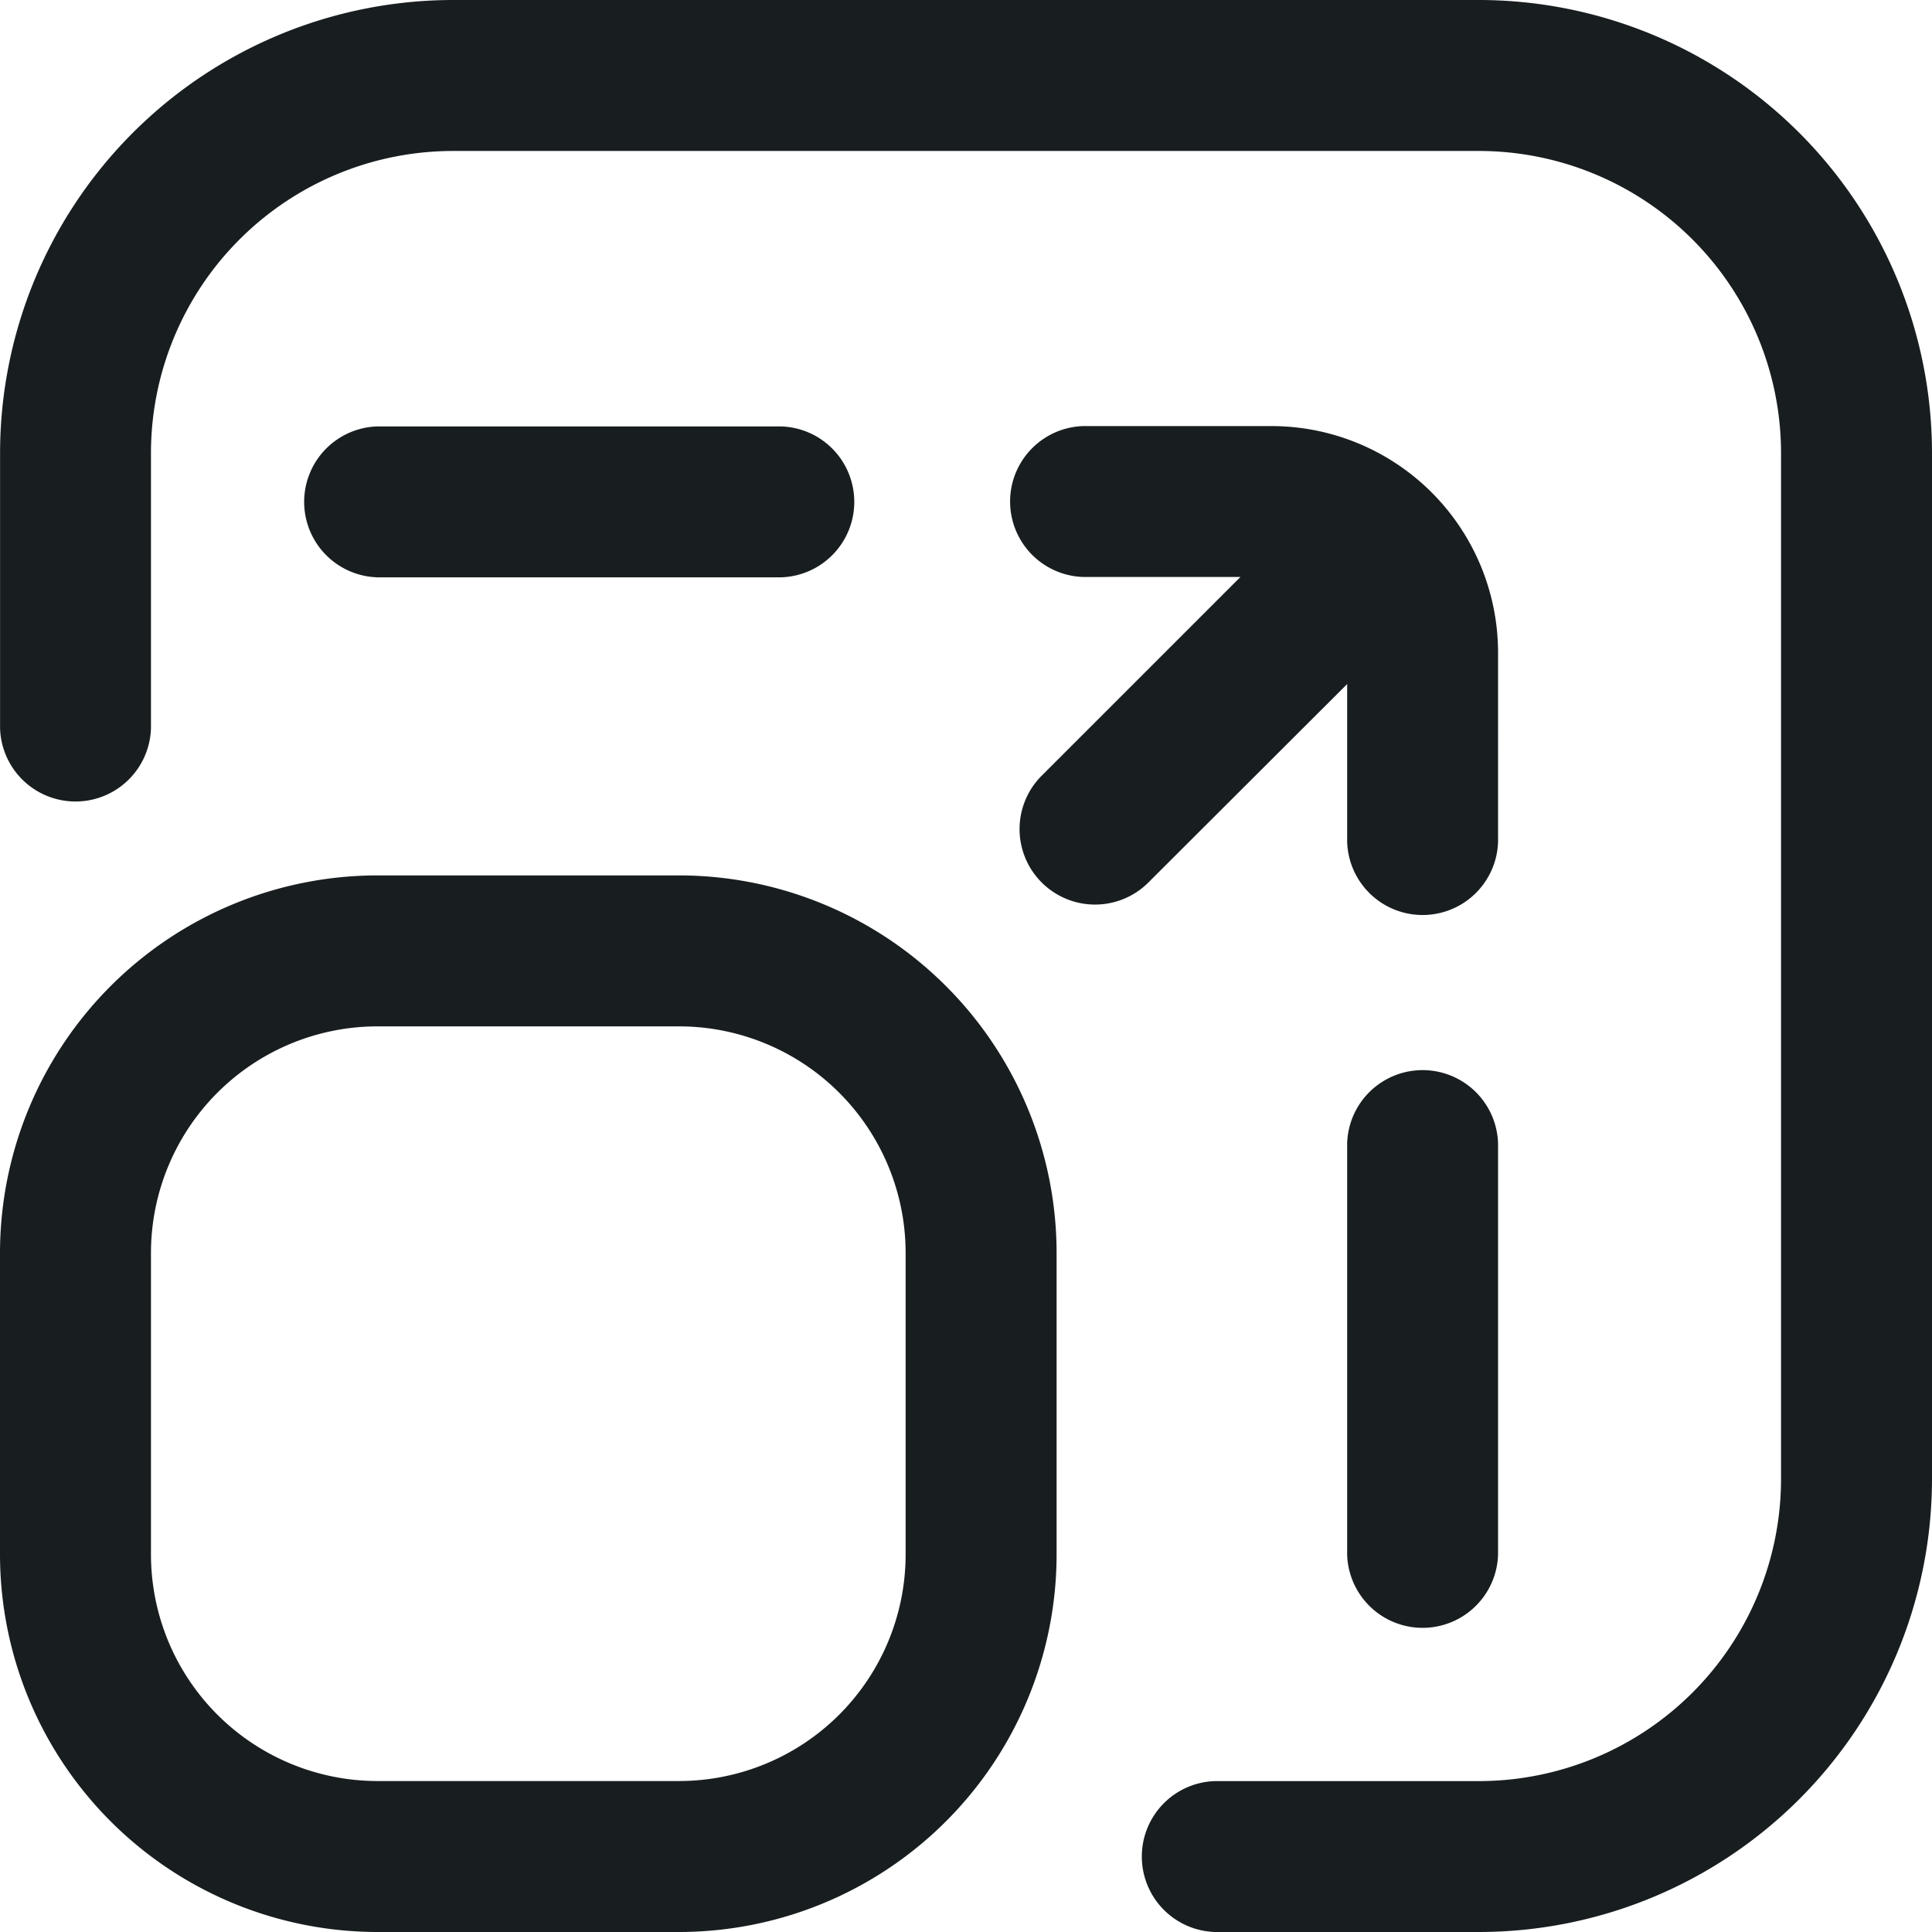 <svg xmlns="http://www.w3.org/2000/svg" viewBox="0 0 28 28">
    <path fill="#181e20"
          d="M28 6.563v14.875A6.57 6.57 0 0121.438 28h-3.829a1.094 1.094 0 010-2.187h3.828a4.38 4.38 0 004.375-4.375V6.563a4.38 4.38 0 00-4.375-4.375H6.563a4.38 4.38 0 00-4.375 4.375v3.992a1.094 1.094 0 01-2.187 0V6.563A6.57 6.57 0 016.563 0h14.875A6.57 6.57 0 0128 6.563zM15.313 18.156v4.375A5.475 5.475 0 019.844 28H5.469A5.475 5.475 0 010 22.531v-4.375a5.475 5.475 0 015.469-5.469h4.375a5.475 5.475 0 015.469 5.469zm-2.188 0a3.285 3.285 0 00-3.281-3.281H5.469a3.285 3.285 0 00-3.281 3.281v4.375a3.285 3.285 0 003.281 3.281h4.375a3.285 3.285 0 003.281-3.281zm8.586 4.375V16.57a1.094 1.094 0 00-2.187 0v5.961a1.094 1.094 0 002.187 0zM11.32 8.367a1.094 1.094 0 000-2.187H5.469a1.094 1.094 0 000 2.187zm10.391 1.094V12.2a1.094 1.094 0 01-2.187 0V9.914L16.633 12.8a1.094 1.094 0 01-1.547-1.547l2.891-2.891H15.7a1.094 1.094 0 010-2.187h2.73a3.285 3.285 0 013.281 3.286z"/>
</svg>
